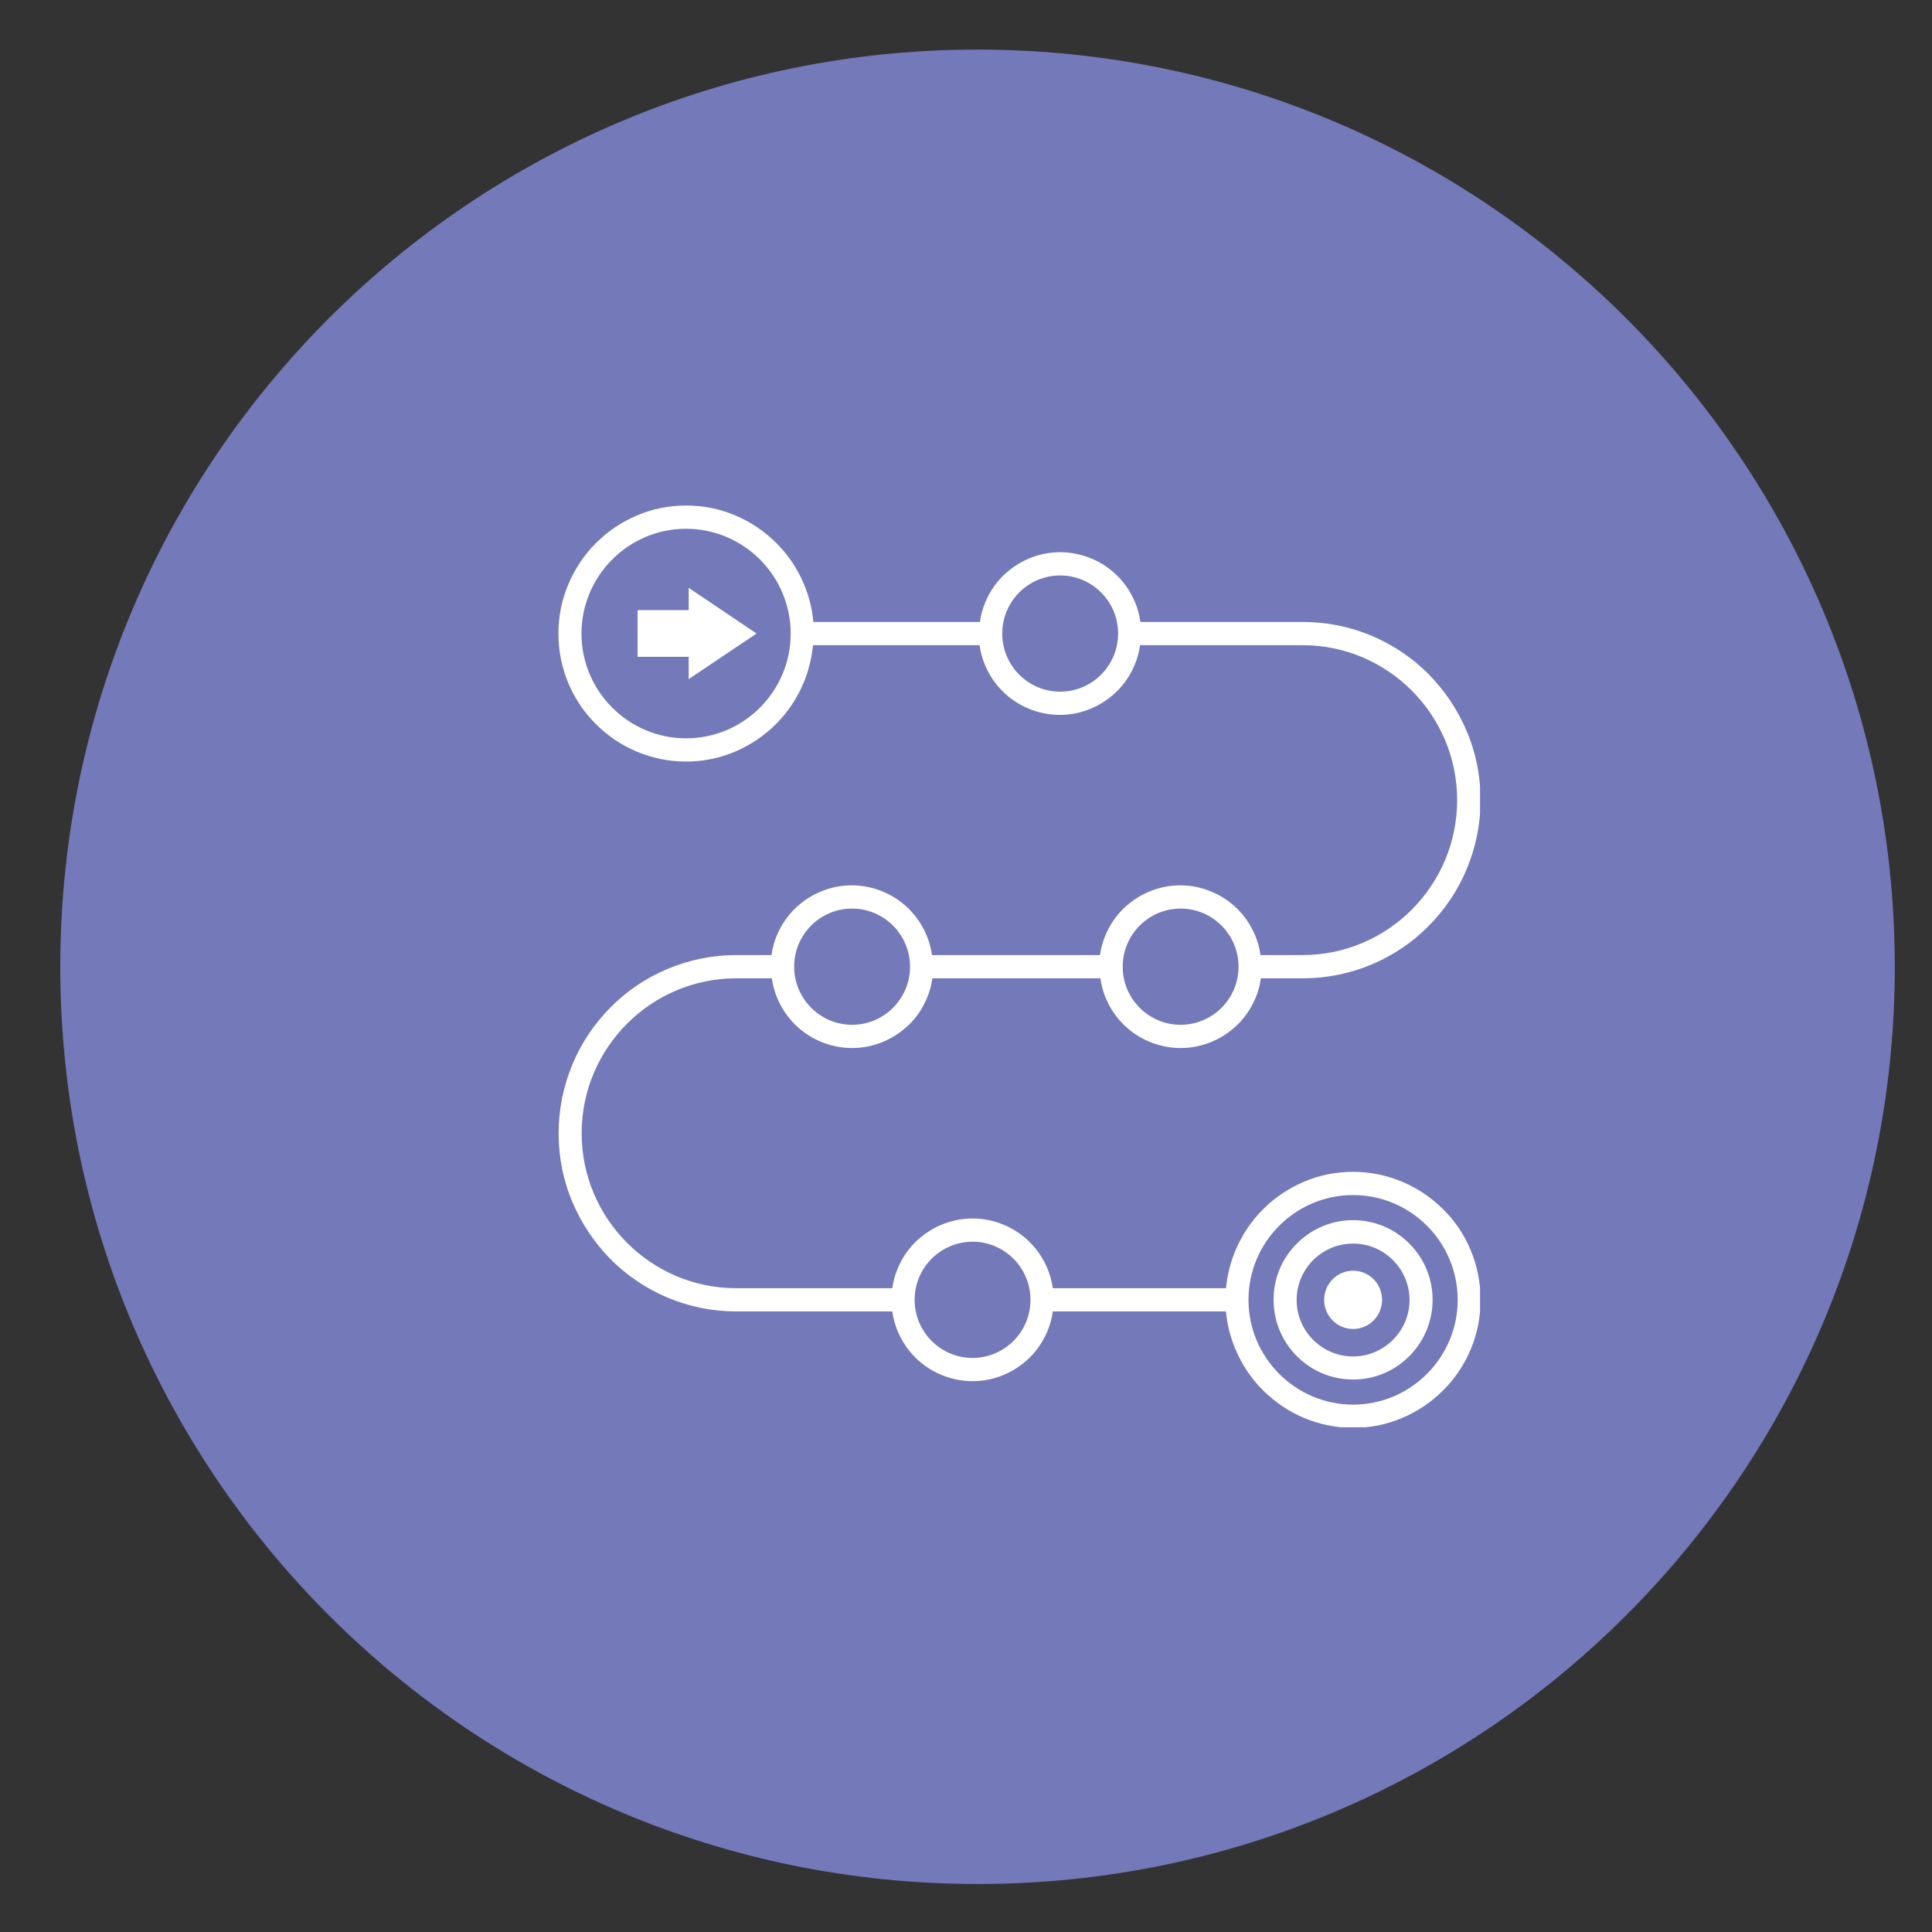 <?xml version="1.0" encoding="UTF-8"?>
<svg id="Ebene_2" xmlns="http://www.w3.org/2000/svg" version="1.1" xmlns:xlink="http://www.w3.org/1999/xlink" viewBox="0 0 283.465 283.465">
  <rect x="0" y="0" width="283.465" height="283.465" fill="#333333" stroke="none"/>
  <!-- Generator: Adobe Illustrator 29.8.2, SVG Export Plug-In . SVG Version: 2.1.1 Build 3)  -->
  <defs>
    <style>
      .st0 {
        clip-path: url(#clippath-6);
      }

      .st1 {
        clip-path: url(#clippath-4);
      }

      .st2 {
        fill: #fff;
      }

      .st3 {
        fill: none;
      }

      .st4 {
        clip-path: url(#clippath-1);
      }

      .st5 {
        clip-path: url(#clippath-5);
      }

      .st6 {
        clip-path: url(#clippath-3);
      }

      .st7 {
        clip-path: url(#clippath-2);
      }

      .st8 {
        fill: #7379b9;
      }

      .st9 {
        clip-path: url(#clippath);
      }
    </style>
    <clipPath id="clippath">
      <rect class="st3" x="6.06" y="5.685" width="272.209" height="272.209"/>
    </clipPath>
    <clipPath id="clippath-1">
      <rect class="st3" x="8.844" y="7.274" width="269.162" height="269.15"/>
    </clipPath>
    <clipPath id="clippath-2">
      <path class="st3" d="M143.419,7.274C69.094,7.274,8.844,67.525,8.844,141.849s60.251,134.575,134.575,134.575,134.587-60.251,134.587-134.575S217.743,7.274,143.419,7.274Z"/>
    </clipPath>
    <clipPath id="clippath-3">
      <rect class="st3" x="6.06" y="5.685" width="272.209" height="272.209"/>
    </clipPath>
    <clipPath id="clippath-4">
      <rect class="st3" x="8.844" y="7.274" width="269.162" height="269.15"/>
    </clipPath>
    <clipPath id="clippath-5">
      <path class="st3" d="M143.419,7.274C69.094,7.274,8.844,67.525,8.844,141.849s60.251,134.575,134.575,134.575,134.587-60.251,134.587-134.575S217.743,7.274,143.419,7.274Z"/>
    </clipPath>
    <clipPath id="clippath-6">
      <rect class="st3" x="81.919" y="74.173" width="135.233" height="135.233"/>
    </clipPath>
  </defs>
  <g class="st9">
    <g class="st4">
      <g class="st7">
        <g class="st6">
          <g id="f28ea3f192">
            <g class="st1">
              <g class="st5">
                <path class="st8" d="M8.844,7.274h269.162v269.15H8.844V7.274Z"/>
              </g>
            </g>
          </g>
        </g>
      </g>
    </g>
  </g>
  <g>
    <g class="st0">
      <path class="st2" d="M211.763,177.451c-1.731-1.731-3.734-3.085-5.954-4.031-2.3-.974-4.763-1.489-7.281-1.489s-4.98.487-7.281,1.489c-2.218.947-4.221,2.3-5.954,4.031-1.731,1.733-3.057,3.736-4.004,5.954-.759,1.786-1.219,3.682-1.409,5.602h-25.414c-.135-1.002-.405-2.003-.812-2.95-.594-1.406-1.461-2.707-2.543-3.789-1.084-1.081-2.355-1.948-3.789-2.545-1.464-.622-3.032-.947-4.628-.947s-3.167.325-4.628.947c-1.409.597-2.68,1.464-3.789,2.545-1.084,1.081-1.951,2.383-2.545,3.789-.407.947-.677,1.921-.812,2.95h-22.896c-12.506,0-22.681-10.203-22.681-22.734s10.175-22.734,22.681-22.734h5.223c.135,1.002.407,2.003.812,2.95.594,1.406,1.461,2.705,2.545,3.789s2.353,1.948,3.789,2.543c1.461.624,3.03.949,4.628.949s3.165-.325,4.628-.949c1.406-.594,2.677-1.461,3.789-2.543,1.109-1.084,1.948-2.383,2.543-3.789.407-.947.677-1.923.812-2.95h24.657c.135,1.002.405,2.003.812,2.95.594,1.406,1.461,2.705,2.545,3.789s2.353,1.948,3.789,2.543c1.461.624,3.03.949,4.628.949s3.165-.325,4.628-.949c1.406-.594,2.677-1.461,3.789-2.543,1.081-1.084,1.948-2.383,2.543-3.789.407-.947.677-1.923.812-2.95h6.172c3.519,0,6.928-.704,10.148-2.058,3.112-1.326,5.902-3.195,8.282-5.602,2.383-2.408,4.276-5.195,5.575-8.31,1.354-3.219,2.058-6.656,2.058-10.175s-.677-6.956-2.058-10.175c-1.326-3.112-3.192-5.902-5.575-8.31-2.38-2.408-5.195-4.276-8.282-5.602-3.219-1.354-6.629-2.056-10.148-2.056h-23.845c-.135-1.002-.405-2.003-.812-2.952-.594-1.406-1.461-2.705-2.543-3.789-1.084-1.081-2.355-1.948-3.789-2.543-1.464-.622-3.032-.949-4.628-.949s-3.167.327-4.628.949c-1.409.594-2.68,1.461-3.789,2.543-1.084,1.084-1.951,2.383-2.545,3.789-.405.949-.677,1.923-.812,2.952h-24.44c-.162-1.923-.649-3.816-1.406-5.605-.949-2.245-2.3-4.249-4.006-5.952-1.733-1.733-3.734-3.087-5.954-4.034-2.328-1.002-4.791-1.489-7.308-1.489s-4.98.487-7.281,1.489c-2.218.947-4.221,2.3-5.954,4.034s-3.057,3.734-4.004,5.952c-1.002,2.303-1.489,4.766-1.489,7.308s.487,4.98,1.461,7.308c.947,2.245,2.3,4.249,4.006,5.954,1.731,1.731,3.734,3.085,5.954,4.031,2.3.974,4.763,1.489,7.278,1.489s4.98-.487,7.281-1.489c2.22-.947,4.224-2.3,5.954-4.031s3.06-3.736,4.006-5.954c.757-1.786,1.219-3.682,1.406-5.602h24.44c.137,1.002.407,2.003.812,2.95.597,1.406,1.464,2.707,2.545,3.789s2.355,1.948,3.789,2.545c1.461.622,3.032.947,4.628.947s3.167-.325,4.628-.947c1.406-.597,2.68-1.464,3.789-2.545,1.081-1.081,1.948-2.383,2.545-3.789.405-.947.674-1.921.812-2.95h23.843c12.503,0,22.681,10.203,22.681,22.734s-10.178,22.734-22.681,22.734h-6.169c-.137-1.002-.407-2.003-.812-2.95-.597-1.406-1.464-2.705-2.545-3.789-1.084-1.081-2.355-1.948-3.789-2.543-1.461-.624-3.032-.949-4.628-.949s-3.167.325-4.628.949c-1.409.594-2.68,1.461-3.789,2.543-1.084,1.084-1.948,2.383-2.545,3.789-.405.947-.677,1.923-.812,2.95h-24.654c-.137-1.002-.407-2.003-.812-2.95-.597-1.406-1.464-2.705-2.545-3.789-1.081-1.081-2.355-1.948-3.789-2.543-1.461-.624-3.032-.949-4.628-.949s-3.167.325-4.628.949c-1.406.594-2.68,1.461-3.789,2.543-1.081,1.084-1.948,2.383-2.545,3.789-.405.947-.674,1.923-.812,2.95h-5.168c-3.519,0-6.928.704-10.15,2.058-3.112,1.326-5.899,3.195-8.282,5.602-2.38,2.408-4.276,5.195-5.575,8.31-1.354,3.219-2.056,6.656-2.056,10.175s.677,6.956,2.056,10.175c1.326,3.112,3.195,5.899,5.575,8.31,2.383,2.408,5.198,4.276,8.282,5.602,3.222,1.354,6.631,2.056,10.15,2.056h22.896c.135,1.002.405,2.003.812,2.952.594,1.406,1.461,2.705,2.545,3.789s2.353,1.948,3.789,2.543c1.461.622,3.03.947,4.628.947s3.165-.325,4.628-.947c1.406-.594,2.677-1.461,3.789-2.543,1.081-1.084,1.948-2.383,2.543-3.789.407-.949.677-1.923.812-2.952h25.414c.162,1.923.649,3.816,1.409,5.605.947,2.245,2.3,4.249,4.004,5.952s3.736,3.087,5.954,4.034c2.3.974,4.766,1.489,7.281,1.489s4.98-.487,7.281-1.489c2.22-.947,4.224-2.3,5.954-4.034,1.733-1.731,3.06-3.734,4.006-5.952.974-2.328,1.461-4.766,1.461-7.308s-.487-4.98-1.461-7.308c-.922-2.218-2.273-4.249-4.006-5.954ZM100.662,108.328c-8.445,0-15.346-6.901-15.346-15.373s6.901-15.373,15.346-15.373,15.346,6.904,15.346,15.373-6.874,15.373-15.346,15.373ZM155.55,101.482c-4.683,0-8.5-3.816-8.5-8.527s3.816-8.524,8.5-8.524,8.497,3.816,8.497,8.524-3.816,8.527-8.497,8.527ZM173.224,133.31c4.681,0,8.497,3.816,8.497,8.524s-3.816,8.524-8.497,8.524-8.5-3.816-8.5-8.524,3.816-8.524,8.5-8.524ZM125.022,133.31c4.681,0,8.497,3.816,8.497,8.524s-3.816,8.524-8.497,8.524-8.5-3.816-8.5-8.524,3.789-8.524,8.5-8.524ZM142.695,199.238c-4.683,0-8.5-3.816-8.5-8.524s3.816-8.527,8.5-8.527,8.497,3.816,8.497,8.527-3.816,8.524-8.497,8.524ZM198.527,206.087c-8.445,0-15.346-6.904-15.346-15.373s6.876-15.373,15.346-15.373,15.346,6.901,15.346,15.373-6.901,15.373-15.346,15.373Z"/>
    </g>
    <path class="st2" d="M198.527,179.022c-3.112,0-6.034,1.216-8.255,3.437s-3.409,5.143-3.409,8.255,1.219,6.062,3.409,8.255c2.193,2.218,5.143,3.437,8.255,3.437s6.037-1.219,8.255-3.437c2.193-2.22,3.412-5.143,3.412-8.255s-1.219-6.062-3.412-8.255c-2.218-2.22-5.143-3.437-8.255-3.437ZM198.527,199.021c-4.546,0-8.282-3.707-8.282-8.28s3.709-8.282,8.282-8.282c4.548,0,8.282,3.707,8.282,8.282,0,4.546-3.734,8.28-8.282,8.28Z"/>
    <path class="st2" d="M202.779,190.714c-.002.28-.027.559-.082.834s-.135.542-.242.802-.237.507-.392.739-.332.45-.53.647c-.197.2-.412.377-.644.532-.23.157-.477.29-.734.397s-.522.187-.797.242c-.272.055-.549.082-.829.082-.277,0-.554-.027-.829-.082-.272-.055-.539-.135-.797-.242s-.502-.24-.734-.397c-.232-.155-.447-.332-.644-.532-.197-.197-.372-.415-.527-.647s-.287-.48-.395-.739c-.105-.26-.187-.527-.24-.802-.055-.275-.082-.554-.082-.834,0-.282.027-.559.082-.834.052-.275.135-.544.24-.802.107-.26.24-.507.395-.739.155-.235.33-.45.527-.649.197-.197.412-.375.644-.532.232-.155.477-.287.734-.395s.525-.187.797-.242c.275-.055.552-.082.829-.082.28,0,.557.027.829.082.275.055.539.135.797.242s.505.24.734.395c.232.157.447.335.644.532.197.2.375.415.53.649.155.232.285.48.392.739.107.257.187.527.242.802s.08.552.082.834Z"/>
    <path class="st2" d="M101.042,89.519h-7.498v6.849h7.498v3.274l9.961-6.686-9.961-6.711v3.274Z"/>
  </g>
</svg>